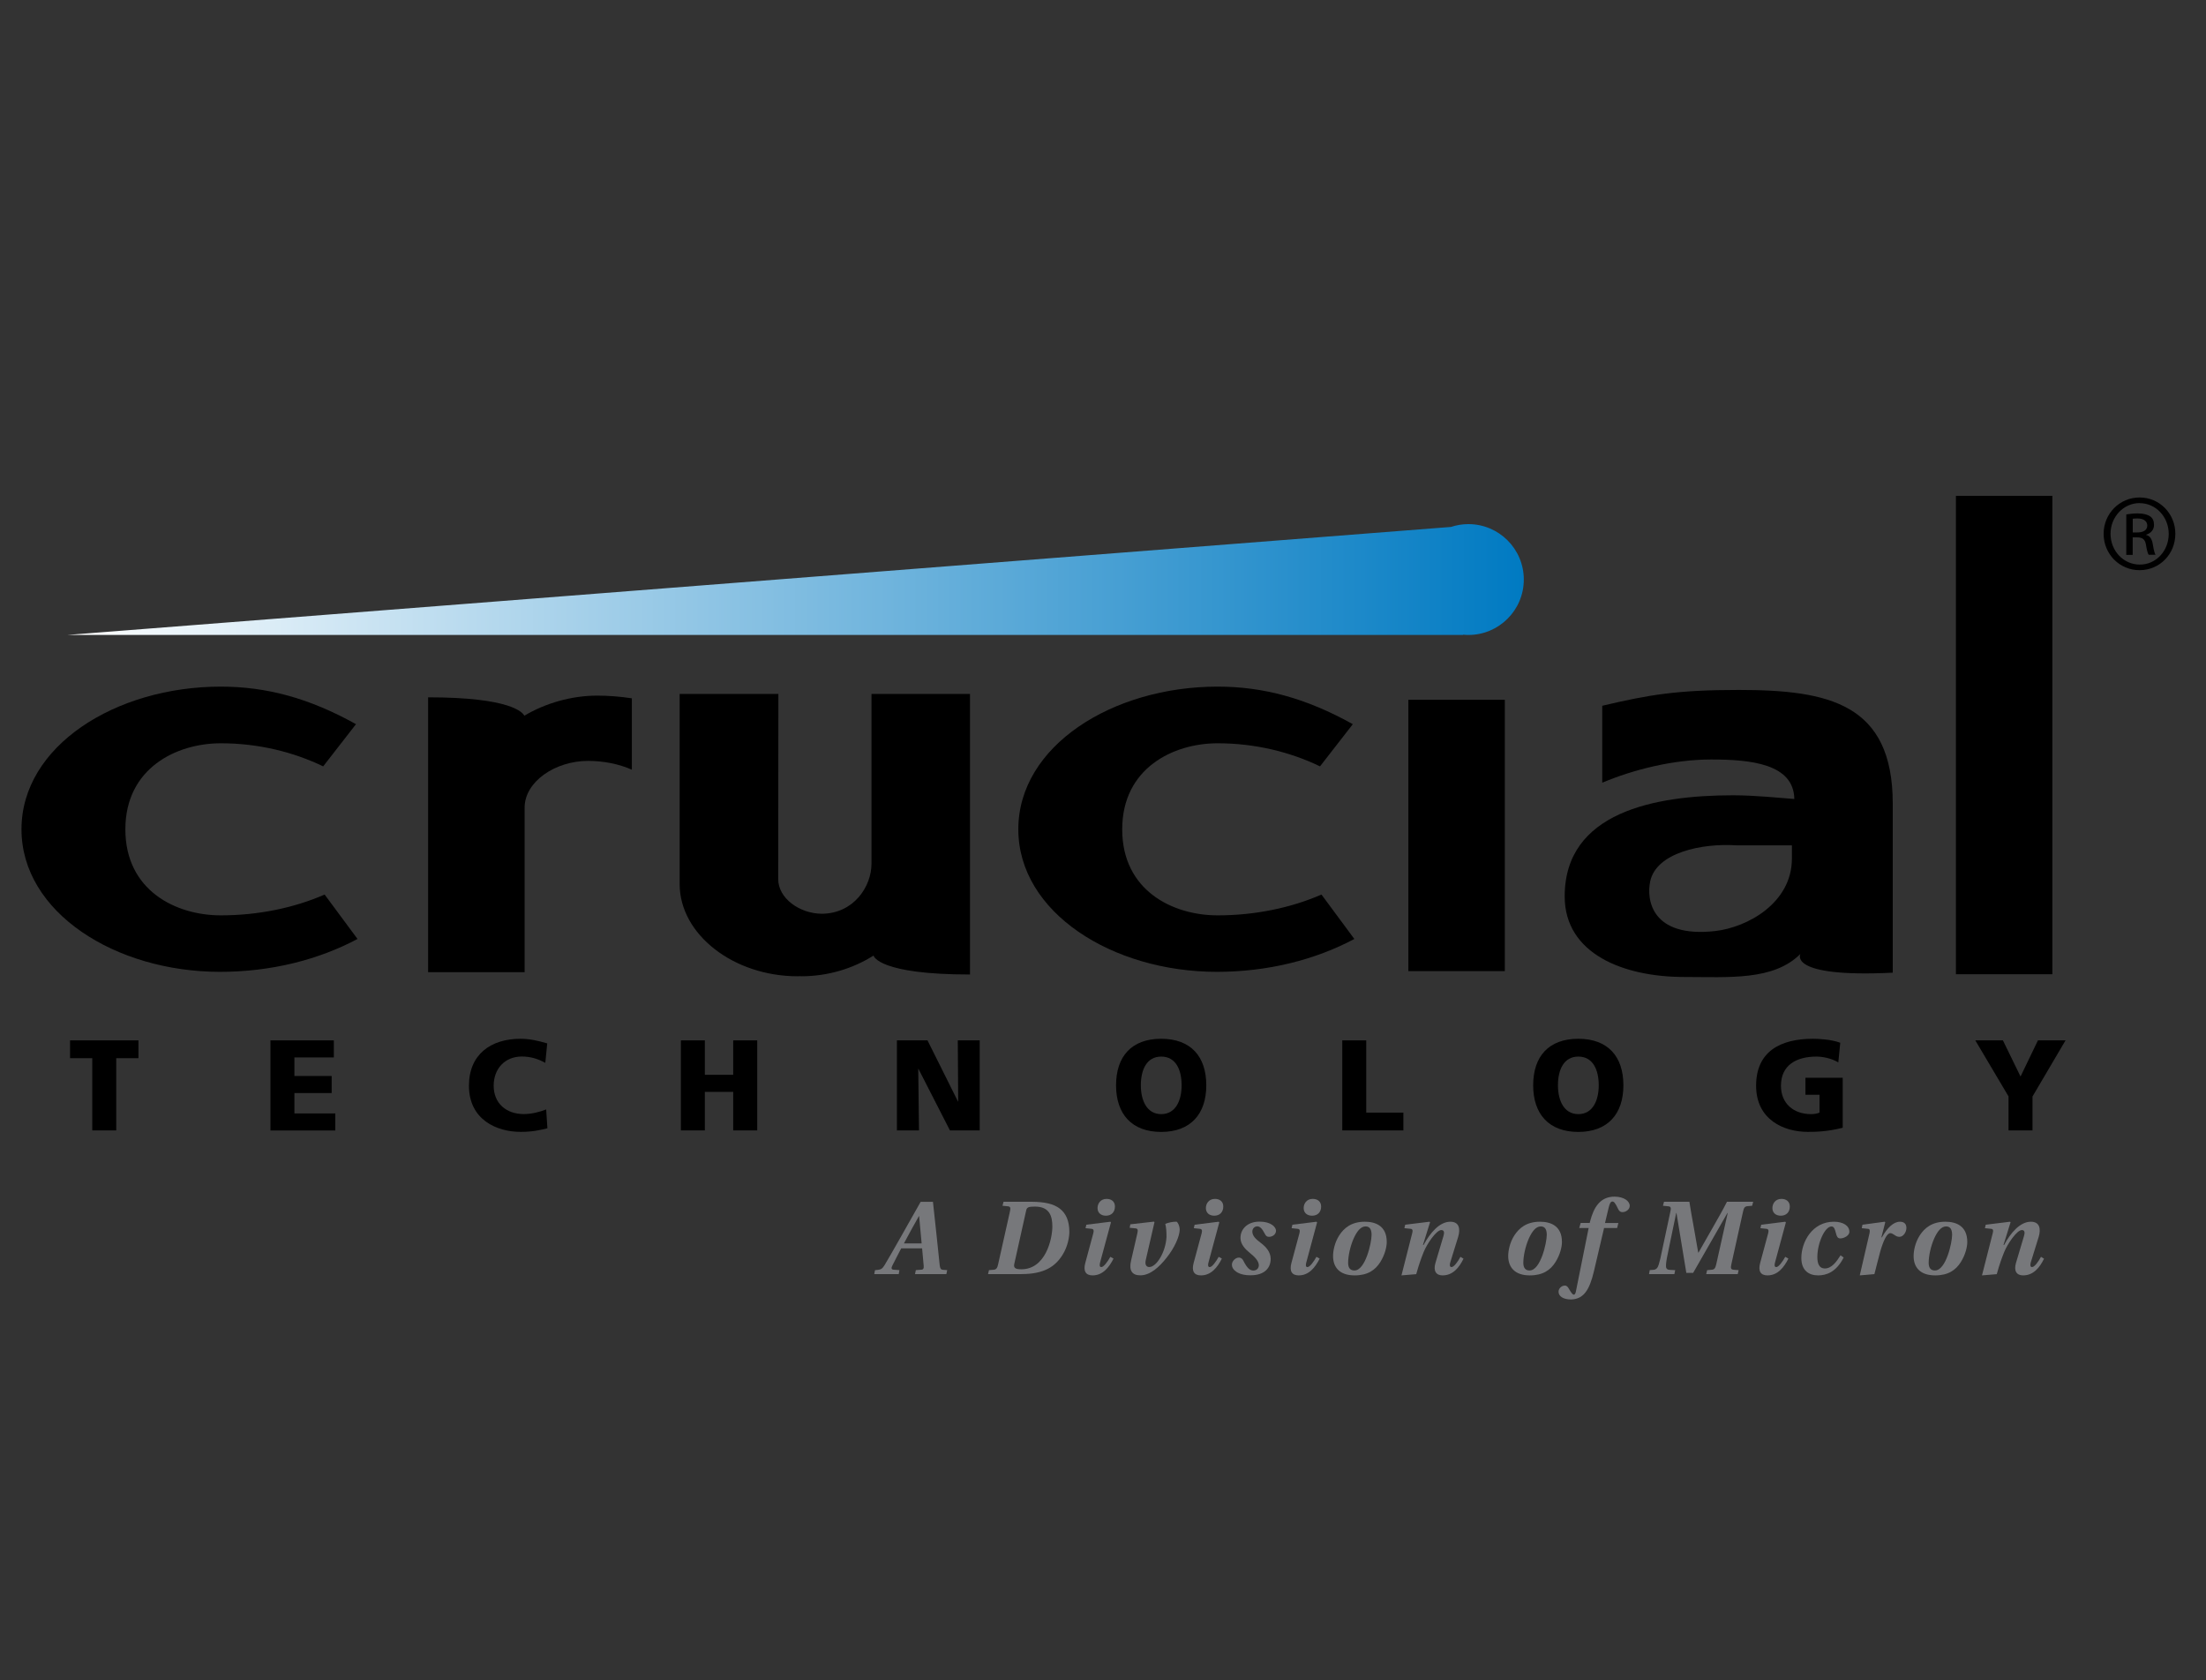 <svg width="235" height="179" viewBox="0 0 235 179" fill="none" xmlns="http://www.w3.org/2000/svg">
<rect x="0" y="0" width="235" height="179" fill="#333333" stroke="none"/>
<g clip-path="url(#clip0_380_805)">
<path d="M96.295 132.462C96.439 132.182 97.7 129.86 97.887 129.56H97.912L98.18 132.462H96.295ZM95.74 135.733L95.815 135.309L95.191 135.265C94.947 135.253 94.935 135.078 95.047 134.853C95.359 134.266 95.646 133.642 96.002 132.993H98.23L98.399 134.853C98.424 135.121 98.368 135.253 98.143 135.265L97.562 135.309L97.475 135.733H100.814L100.902 135.309L100.446 135.277C100.19 135.253 100.147 135.084 100.103 134.778C100.015 133.967 99.859 132.375 99.766 131.564L99.385 128.037H98.074L95.915 131.857C95.247 133.037 94.548 134.26 94.236 134.772C94.011 135.14 93.849 135.253 93.512 135.284L93.212 135.315L93.131 135.739H95.74V135.733Z" fill="#77787B"/>
<path d="M108.803 135.22C108.267 135.22 107.936 135.132 108.048 134.652L109.309 128.984C109.384 128.616 109.54 128.541 110.258 128.541C111.849 128.541 112.105 129.621 112.105 130.676C112.099 131.993 111.388 135.22 108.803 135.22ZM108.816 135.732C111.244 135.732 112.411 134.92 113.179 133.703C113.778 132.767 113.915 131.699 113.915 131.244C113.915 130.052 113.547 129.253 112.892 128.753C112.236 128.254 111.288 128.042 109.964 128.029H106.906L106.794 128.454L107.362 128.51C107.674 128.535 107.661 128.722 107.574 129.122L106.338 134.645C106.251 135.045 106.169 135.245 105.851 135.27L105.352 135.313L105.252 135.738H108.816V135.732Z" fill="#77787B"/>
<path d="M118.622 134.081C118.154 135.017 117.473 135.872 116.393 135.872C115.651 135.872 115.382 135.404 115.613 134.549L116.468 131.378C116.549 131.079 116.499 130.935 116.281 130.91L115.638 130.842L115.725 130.473L118.285 130.155L118.347 130.224L117.199 134.462C117.124 134.749 117.111 134.986 117.323 134.986C117.579 134.986 118.004 134.393 118.285 133.894L118.622 134.081ZM116.918 128.701C116.918 128.226 117.23 127.721 117.885 127.721C118.378 127.721 118.771 127.989 118.771 128.532C118.771 129.144 118.384 129.512 117.816 129.512C117.286 129.518 116.918 129.206 116.918 128.701Z" fill="#77787B"/>
<path d="M122.061 134.212C121.949 134.693 122.086 134.98 122.429 134.98C123.185 134.992 124.177 133.407 124.264 131.784C124.264 131.204 124.239 130.773 124.133 130.38C124.502 130.236 124.926 130.149 125.325 130.149C125.413 130.149 125.669 130.536 125.669 131.016C125.656 131.703 125.132 132.92 124.277 133.987C123.478 134.999 122.523 135.866 121.474 135.866C120.619 135.866 120.239 135.373 120.488 134.306L121.162 131.378C121.243 131.041 121.193 130.885 120.994 130.867L120.338 130.798L120.413 130.43L122.929 130.143L122.985 130.199L122.061 134.212Z" fill="#77787B"/>
<path d="M130.163 134.081C129.695 135.017 129.015 135.872 127.935 135.872C127.192 135.872 126.924 135.404 127.155 134.549L128.01 131.378C128.085 131.079 128.041 130.935 127.822 130.91L127.173 130.842L127.261 130.473L129.82 130.155L129.888 130.224L128.746 134.462C128.665 134.749 128.659 134.986 128.871 134.986C129.127 134.986 129.551 134.393 129.826 133.894L130.163 134.081ZM128.459 128.701C128.459 128.226 128.771 127.721 129.427 127.721C129.92 127.721 130.313 127.989 130.313 128.532C130.313 129.144 129.926 129.512 129.358 129.512C128.827 129.518 128.459 129.206 128.459 128.701Z" fill="#77787B"/>
<path d="M131.23 134.743C131.23 134.331 131.63 133.975 131.967 133.975C132.223 133.975 132.366 134.131 132.454 134.312C132.866 135.136 133.178 135.354 133.521 135.354C133.858 135.354 134.102 135.123 134.102 134.774C134.07 134.275 133.615 133.863 133.147 133.482C132.679 133.101 132.179 132.602 132.148 131.946C132.104 131.01 132.828 130.143 134.17 130.143C135.425 130.143 135.93 130.742 135.93 131.11C135.93 131.553 135.494 131.765 135.194 131.765C134.994 131.765 134.869 131.697 134.757 131.472C134.445 130.873 134.22 130.648 133.933 130.648C133.646 130.648 133.396 130.885 133.409 131.229C133.428 131.653 133.727 131.978 134.351 132.446C134.851 132.82 135.362 133.382 135.362 134.112C135.362 135.036 134.751 135.86 133.228 135.86C131.842 135.872 131.23 135.236 131.23 134.743Z" fill="#77787B"/>
<path d="M140.581 134.081C140.112 135.017 139.438 135.872 138.352 135.872C137.61 135.872 137.341 135.404 137.572 134.549L138.427 131.378C138.502 131.079 138.458 130.935 138.24 130.91L137.591 130.842L137.678 130.473L140.237 130.155L140.306 130.224L139.164 134.462C139.083 134.749 139.07 134.986 139.282 134.986C139.538 134.986 139.963 134.393 140.237 133.894L140.581 134.081ZM138.877 128.701C138.877 128.226 139.189 127.721 139.844 127.721C140.337 127.721 140.737 127.989 140.737 128.532C140.737 129.144 140.35 129.512 139.782 129.512C139.245 129.518 138.877 129.206 138.877 128.701Z" fill="#77787B"/>
<path d="M143.613 134.542C143.613 133.793 143.838 132.77 144.194 131.958C144.537 131.19 144.949 130.654 145.473 130.654C145.998 130.654 146.11 131.097 146.11 131.565C146.11 132.389 145.455 135.347 144.288 135.347C143.869 135.354 143.613 135.104 143.613 134.542ZM144.306 135.872C145.711 135.872 146.51 135.291 147.034 134.461C147.546 133.65 147.727 132.813 147.727 132.314C147.727 130.597 146.535 130.154 145.392 130.154C143.957 130.154 143.164 130.835 142.665 131.609C142.153 132.401 142.009 133.3 142.009 133.799C142.003 134.998 142.69 135.872 144.306 135.872Z" fill="#77787B"/>
<path d="M149.294 135.872L150.436 131.39C150.524 131.084 150.48 130.928 150.274 130.91L149.606 130.841L149.693 130.473L152.284 130.154L152.34 130.21L151.585 132.626H151.653C152.346 131.334 153.357 130.154 154.5 130.154C155.436 130.154 155.592 130.891 155.336 131.765L154.5 134.461C154.412 134.748 154.425 134.985 154.624 134.985C154.893 134.985 155.317 134.392 155.579 133.893L155.904 134.093C155.448 135.029 154.78 135.872 153.669 135.872C152.989 135.872 152.664 135.404 152.914 134.548L153.763 131.696C153.863 131.365 153.888 131.041 153.538 131.041C153.002 131.041 152.003 132.532 151.666 133.369C151.41 134.012 151.185 134.605 150.867 135.741L149.294 135.872Z" fill="#77787B"/>
<path d="M162.276 134.542C162.276 133.793 162.501 132.77 162.857 131.958C163.2 131.19 163.612 130.654 164.136 130.654C164.661 130.654 164.773 131.097 164.773 131.565C164.773 132.389 164.118 135.347 162.944 135.347C162.539 135.354 162.276 135.104 162.276 134.542ZM162.969 135.872C164.374 135.872 165.173 135.291 165.697 134.461C166.209 133.65 166.39 132.813 166.39 132.314C166.39 130.597 165.198 130.154 164.049 130.154C162.613 130.154 161.827 130.835 161.321 131.609C160.81 132.401 160.666 133.3 160.666 133.799C160.666 134.998 161.359 135.872 162.969 135.872Z" fill="#77787B"/>
<path d="M168.231 130.816L168.387 130.285H169.348L169.423 129.998C169.592 129.387 169.823 128.744 170.26 128.238C170.659 127.782 171.227 127.47 172.02 127.483C172.987 127.495 173.611 127.951 173.611 128.463C173.611 128.862 173.187 129.131 172.844 129.131C172.575 129.131 172.469 128.975 172.376 128.8C172.076 128.157 171.932 128.001 171.764 128.001C171.583 128.001 171.477 128.201 171.364 128.669L170.977 130.292H172.401L172.27 130.822H170.878L169.798 135.428C169.33 137.42 168.706 138.4 167.364 138.437C166.508 138.437 166.028 138.081 166.028 137.613C166.028 137.27 166.34 136.958 166.696 136.958C166.939 136.958 167.026 137.132 167.133 137.301C167.401 137.769 167.545 137.925 167.657 137.925C167.744 137.925 167.825 137.825 167.869 137.619L169.236 130.822H168.231V130.816Z" fill="#77787B"/>
<path d="M175.746 135.307L176.158 135.276C176.414 135.251 176.589 135.095 176.701 134.72C176.814 134.34 176.926 133.909 177.088 133.073L177.931 129.122C178.018 128.722 178.031 128.535 177.719 128.51L177.151 128.454L177.263 128.029H179.966C180.097 128.884 180.253 129.746 180.409 130.601L180.908 133.441H180.939L182.556 130.601C183.043 129.746 183.542 128.884 183.967 128.029H186.763L186.65 128.454L186.157 128.497C185.833 128.522 185.758 128.722 185.671 129.122L184.447 134.645C184.36 135.045 184.347 135.232 184.659 135.27L185.215 135.313L185.115 135.738H181.757L181.857 135.313L182.344 135.27C182.668 135.251 182.743 135.045 182.837 134.645L184.048 129.228H184.016L180.365 135.607H179.641L178.592 129.228H178.561L177.762 133.079C177.581 133.903 177.506 134.333 177.475 134.727C177.444 135.095 177.544 135.263 177.868 135.282L178.455 135.313L178.368 135.738H175.665L175.746 135.307Z" fill="#77787B"/>
<path d="M190.514 134.081C190.046 135.017 189.372 135.872 188.286 135.872C187.543 135.872 187.275 135.404 187.506 134.549L188.361 131.378C188.436 131.079 188.392 130.935 188.174 130.91L187.531 130.842L187.618 130.473L190.177 130.155L190.246 130.224L189.097 134.462C189.016 134.749 189.01 134.986 189.222 134.986C189.478 134.986 189.903 134.393 190.177 133.894L190.514 134.081ZM188.81 128.701C188.81 128.226 189.122 127.721 189.778 127.721C190.265 127.721 190.664 127.989 190.664 128.532C190.664 129.144 190.277 129.512 189.709 129.512C189.178 129.518 188.81 129.206 188.81 128.701Z" fill="#77787B"/>
<path d="M196.4 133.968C195.594 135.56 194.515 135.872 193.684 135.872C192.705 135.872 191.893 135.36 191.893 134.012C191.893 132.289 193.073 130.154 195.351 130.154C196.375 130.154 197.011 130.597 197.011 131.234C197.011 131.634 196.431 131.933 196.044 131.933C195.744 131.933 195.657 131.69 195.588 131.409C195.445 130.816 195.32 130.66 195.101 130.66C194.402 130.66 193.597 132.42 193.597 133.931C193.597 134.611 193.797 135.135 194.39 135.135C195.126 135.135 195.644 134.411 196.069 133.731L196.4 133.968Z" fill="#77787B"/>
<path d="M198.117 135.872L199.153 131.39C199.215 131.084 199.197 130.928 198.984 130.91L198.329 130.841L198.404 130.473L200.776 130.154L200.832 130.21L200.42 131.821H200.476C201.032 130.81 201.712 130.154 202.392 130.154C202.817 130.154 203.085 130.367 203.085 130.81C203.085 131.247 202.773 131.765 202.33 131.765C202.13 131.765 201.949 131.665 201.793 131.552C201.65 131.453 201.506 131.371 201.369 131.371C201.013 131.371 200.632 132.152 200.289 133.363C200.077 134.105 199.877 135.01 199.677 135.734L198.117 135.872Z" fill="#77787B"/>
<path d="M205.457 134.542C205.457 133.793 205.681 132.77 206.037 131.958C206.38 131.19 206.792 130.654 207.317 130.654C207.841 130.654 207.953 131.097 207.953 131.565C207.953 132.389 207.298 135.347 206.131 135.347C205.713 135.354 205.457 135.104 205.457 134.542ZM206.15 135.872C207.554 135.872 208.353 135.291 208.877 134.461C209.389 133.65 209.57 132.813 209.57 132.314C209.57 130.597 208.378 130.154 207.236 130.154C205.8 130.154 205.007 130.835 204.508 131.609C203.996 132.401 203.853 133.3 203.853 133.799C203.846 134.998 204.533 135.872 206.15 135.872Z" fill="#77787B"/>
<path d="M211.136 135.872L212.278 131.39C212.366 131.084 212.322 130.928 212.116 130.91L211.448 130.841L211.536 130.473L214.126 130.154L214.182 130.21L213.427 132.626H213.496C214.182 131.334 215.2 130.154 216.342 130.154C217.278 130.154 217.434 130.891 217.178 131.765L216.342 134.461C216.254 134.748 216.267 134.985 216.467 134.985C216.735 134.985 217.159 134.392 217.422 133.893L217.746 134.093C217.291 135.029 216.623 135.872 215.512 135.872C214.831 135.872 214.507 135.404 214.756 134.548L215.605 131.696C215.705 131.365 215.73 131.041 215.381 131.041C214.85 131.041 213.845 132.532 213.508 133.369C213.252 134.012 213.027 134.605 212.709 135.741L211.136 135.872Z" fill="#77787B"/>
<path d="M156.422 55.836C155.779 55.836 155.155 55.942 154.574 56.136L7.139 67.645H155.86V67.614C156.041 67.633 156.235 67.645 156.422 67.645C159.68 67.645 162.327 65.005 162.327 61.741C162.327 58.476 159.68 55.836 156.422 55.836Z" fill="url(#paint0_linear_380_805)"/>
<path d="M129.632 103.533C118.484 103.533 108.479 97.198 108.479 88.347C108.479 79.49 118.484 73.148 129.713 73.148C134.594 73.148 139.157 74.384 144.113 77.149L140.618 81.643C137.441 80.108 133.695 79.184 129.713 79.184C124.995 79.184 119.546 81.824 119.546 88.353C119.546 94.87 124.913 97.516 129.713 97.516C133.695 97.516 137.522 96.717 140.774 95.3L144.275 100.031C140.131 102.241 135.081 103.533 129.632 103.533Z" fill="black"/>
<path d="M23.442 103.533C12.288 103.533 2.289 97.198 2.289 88.347C2.289 79.49 12.294 73.148 23.523 73.148C28.404 73.148 32.967 74.384 37.922 77.149L34.427 81.643C31.25 80.108 27.505 79.184 23.523 79.184C18.804 79.184 13.355 81.824 13.355 88.353C13.355 94.87 18.729 97.516 23.523 97.516C27.505 97.516 31.331 96.717 34.583 95.3L38.085 100.031C33.94 102.241 28.891 103.533 23.442 103.533Z" fill="black"/>
<path d="M84.973 104.005C85.041 104.005 85.104 103.998 85.172 103.992C85.235 103.992 85.303 104.005 85.366 104.005C88.187 104.005 90.871 103.181 93.056 101.801C93.074 101.882 93.661 103.817 103.329 103.817V74.912V73.926H92.837V92.014C92.837 94.455 90.94 97.326 87.544 97.345C85.172 97.326 82.9 95.703 82.9 93.643L82.919 73.926H72.402V94.205C72.414 99.548 78.138 104.005 84.973 104.005Z" fill="black"/>
<path d="M160.304 74.551H150.03V103.456H160.304V74.551Z" fill="black"/>
<path d="M218.633 52.824H208.359V103.788H218.633V52.824Z" fill="black"/>
<path d="M62.64 81.061C64.35 81.061 65.961 81.404 67.309 81.997V74.394C66.098 74.207 64.787 74.107 63.633 74.107C60.88 74.107 58.115 74.906 55.855 76.248C55.687 75.905 54.426 74.288 45.606 74.288V103.2V103.568H55.886V86.042C55.886 83.276 59.139 81.061 62.64 81.061Z" fill="black"/>
<path d="M185.22 73.502C178.685 73.502 175.683 74.007 170.684 75.187V83.383C174.017 81.978 178.28 80.911 182.281 80.911C186.481 80.911 191.081 81.36 191.144 85.118C189.608 85.005 186.943 84.725 184.615 84.725C176.276 84.725 166.683 86.522 166.683 95.498C166.683 101.615 172.949 104.08 179.409 104.08C184.147 104.08 188.941 104.498 191.793 101.621C191.793 101.621 190.345 104.174 201.63 103.624V85.617C201.63 74.956 194.82 73.502 185.22 73.502ZM190.888 91.459C190.888 96.203 186.144 98.8 182.711 99.187C175.945 99.942 175.365 95.86 175.796 93.875C176.457 90.841 181.269 89.799 185.052 90.061H190.888V91.459Z" fill="black"/>
<path d="M9.829 112.731H7.463V110.834H14.748V112.731H12.382V120.427H9.829V112.731Z" fill="black"/>
<path d="M28.804 110.834H35.563V112.65H31.363V114.629H35.333V116.445H31.363V118.617H35.719V120.434H28.81V110.834H28.804Z" fill="black"/>
<path d="M58.314 120.201C57.584 120.376 56.773 120.582 55.468 120.582C52.915 120.582 49.956 119.29 49.956 115.664C49.956 112.324 52.291 110.664 55.449 110.664C56.423 110.664 57.372 110.883 58.295 111.157L58.09 113.229C57.266 112.774 56.467 112.555 55.587 112.555C53.77 112.555 52.59 113.872 52.59 115.664C52.59 117.542 53.926 118.685 55.792 118.685C56.629 118.685 57.484 118.466 58.183 118.192L58.314 120.201Z" fill="black"/>
<path d="M72.533 110.834H75.086V114.504H78.107V110.834H80.666V120.427H78.107V116.32H75.086V120.427H72.533V110.834Z" fill="black"/>
<path d="M95.546 110.834H98.804L102.05 117.344H102.075L102.031 110.834H104.365V120.427H101.195L97.843 113.874H97.818L97.899 120.427H95.546V110.834Z" fill="black"/>
<path d="M121.531 115.626C121.531 113.966 122.149 112.562 123.703 112.562C125.257 112.562 125.875 113.966 125.875 115.626C125.875 117.205 125.257 118.691 123.703 118.691C122.149 118.691 121.531 117.205 121.531 115.626ZM118.891 115.626C118.891 118.678 120.563 120.588 123.697 120.588C126.83 120.588 128.503 118.678 128.503 115.626C128.503 112.549 126.855 110.664 123.697 110.664C120.538 110.664 118.891 112.549 118.891 115.626Z" fill="black"/>
<path d="M142.989 110.834H145.542V118.53H149.499V120.427H142.989V110.834Z" fill="black"/>
<path d="M165.965 115.626C165.965 113.966 166.583 112.562 168.137 112.562C169.691 112.562 170.309 113.966 170.309 115.626C170.309 117.205 169.691 118.691 168.137 118.691C166.583 118.691 165.965 117.205 165.965 115.626ZM163.325 115.626C163.325 118.678 164.997 120.588 168.131 120.588C171.264 120.588 172.937 118.678 172.937 115.626C172.937 112.549 171.289 110.664 168.131 110.664C164.973 110.664 163.325 112.549 163.325 115.626Z" fill="black"/>
<path d="M196.287 120.145C194.67 120.557 193.459 120.582 192.579 120.582C190.027 120.582 187.074 119.29 187.074 115.664C187.074 112.05 189.615 110.664 193.135 110.664C193.765 110.664 195.101 110.733 196.037 111.089L195.831 113.179C195.032 112.711 194.102 112.562 193.497 112.562C191.425 112.562 189.721 113.429 189.721 115.67C189.721 117.549 191.056 118.691 192.923 118.691C193.266 118.691 193.597 118.635 193.828 118.529V116.631H192.33V114.815H196.299V120.145H196.287Z" fill="black"/>
<path d="M213.97 116.814L210.425 110.834H213.365L215.243 114.685L217.097 110.834H220.037L216.517 116.814V120.427H213.964V116.814H213.97Z" fill="black"/>
<path d="M227.939 52.998C230.048 52.998 231.734 54.715 231.734 56.862C231.734 59.046 230.048 60.744 227.92 60.744C225.81 60.744 224.094 59.046 224.094 56.862C224.094 54.715 225.81 52.998 227.92 52.998H227.939ZM227.92 53.597C226.222 53.597 224.83 55.058 224.83 56.862C224.83 58.697 226.222 60.145 227.939 60.145C229.655 60.163 231.028 58.703 231.028 56.88C231.028 55.064 229.655 53.603 227.939 53.603H227.92V53.597ZM227.196 59.115H226.509V54.802C226.871 54.752 227.215 54.696 227.726 54.696C228.376 54.696 228.806 54.833 229.068 55.02C229.324 55.208 229.462 55.501 229.462 55.913C229.462 56.481 229.087 56.824 228.619 56.962V56.993C229 57.061 229.256 57.405 229.343 58.041C229.449 58.709 229.549 58.965 229.618 59.102H228.894C228.788 58.965 228.688 58.572 228.6 58.004C228.5 57.455 228.226 57.249 227.67 57.249H227.19V59.115H227.196ZM227.196 56.724H227.695C228.263 56.724 228.744 56.518 228.744 55.988C228.744 55.613 228.469 55.233 227.695 55.233C227.471 55.233 227.314 55.251 227.196 55.264V56.724Z" fill="black"/>
</g>
<defs>
<linearGradient id="paint0_linear_380_805" x1="7.142" y1="61.74" x2="162.328" y2="61.74" gradientUnits="userSpaceOnUse">
<stop stop-color="white"/>
<stop offset="1" stop-color="#007AC2"/>
</linearGradient>
<clipPath id="clip0_380_805">
<rect width="234" height="178.691" fill="white" transform="translate(0.011 0.154)"/>
</clipPath>
</defs>
</svg>
